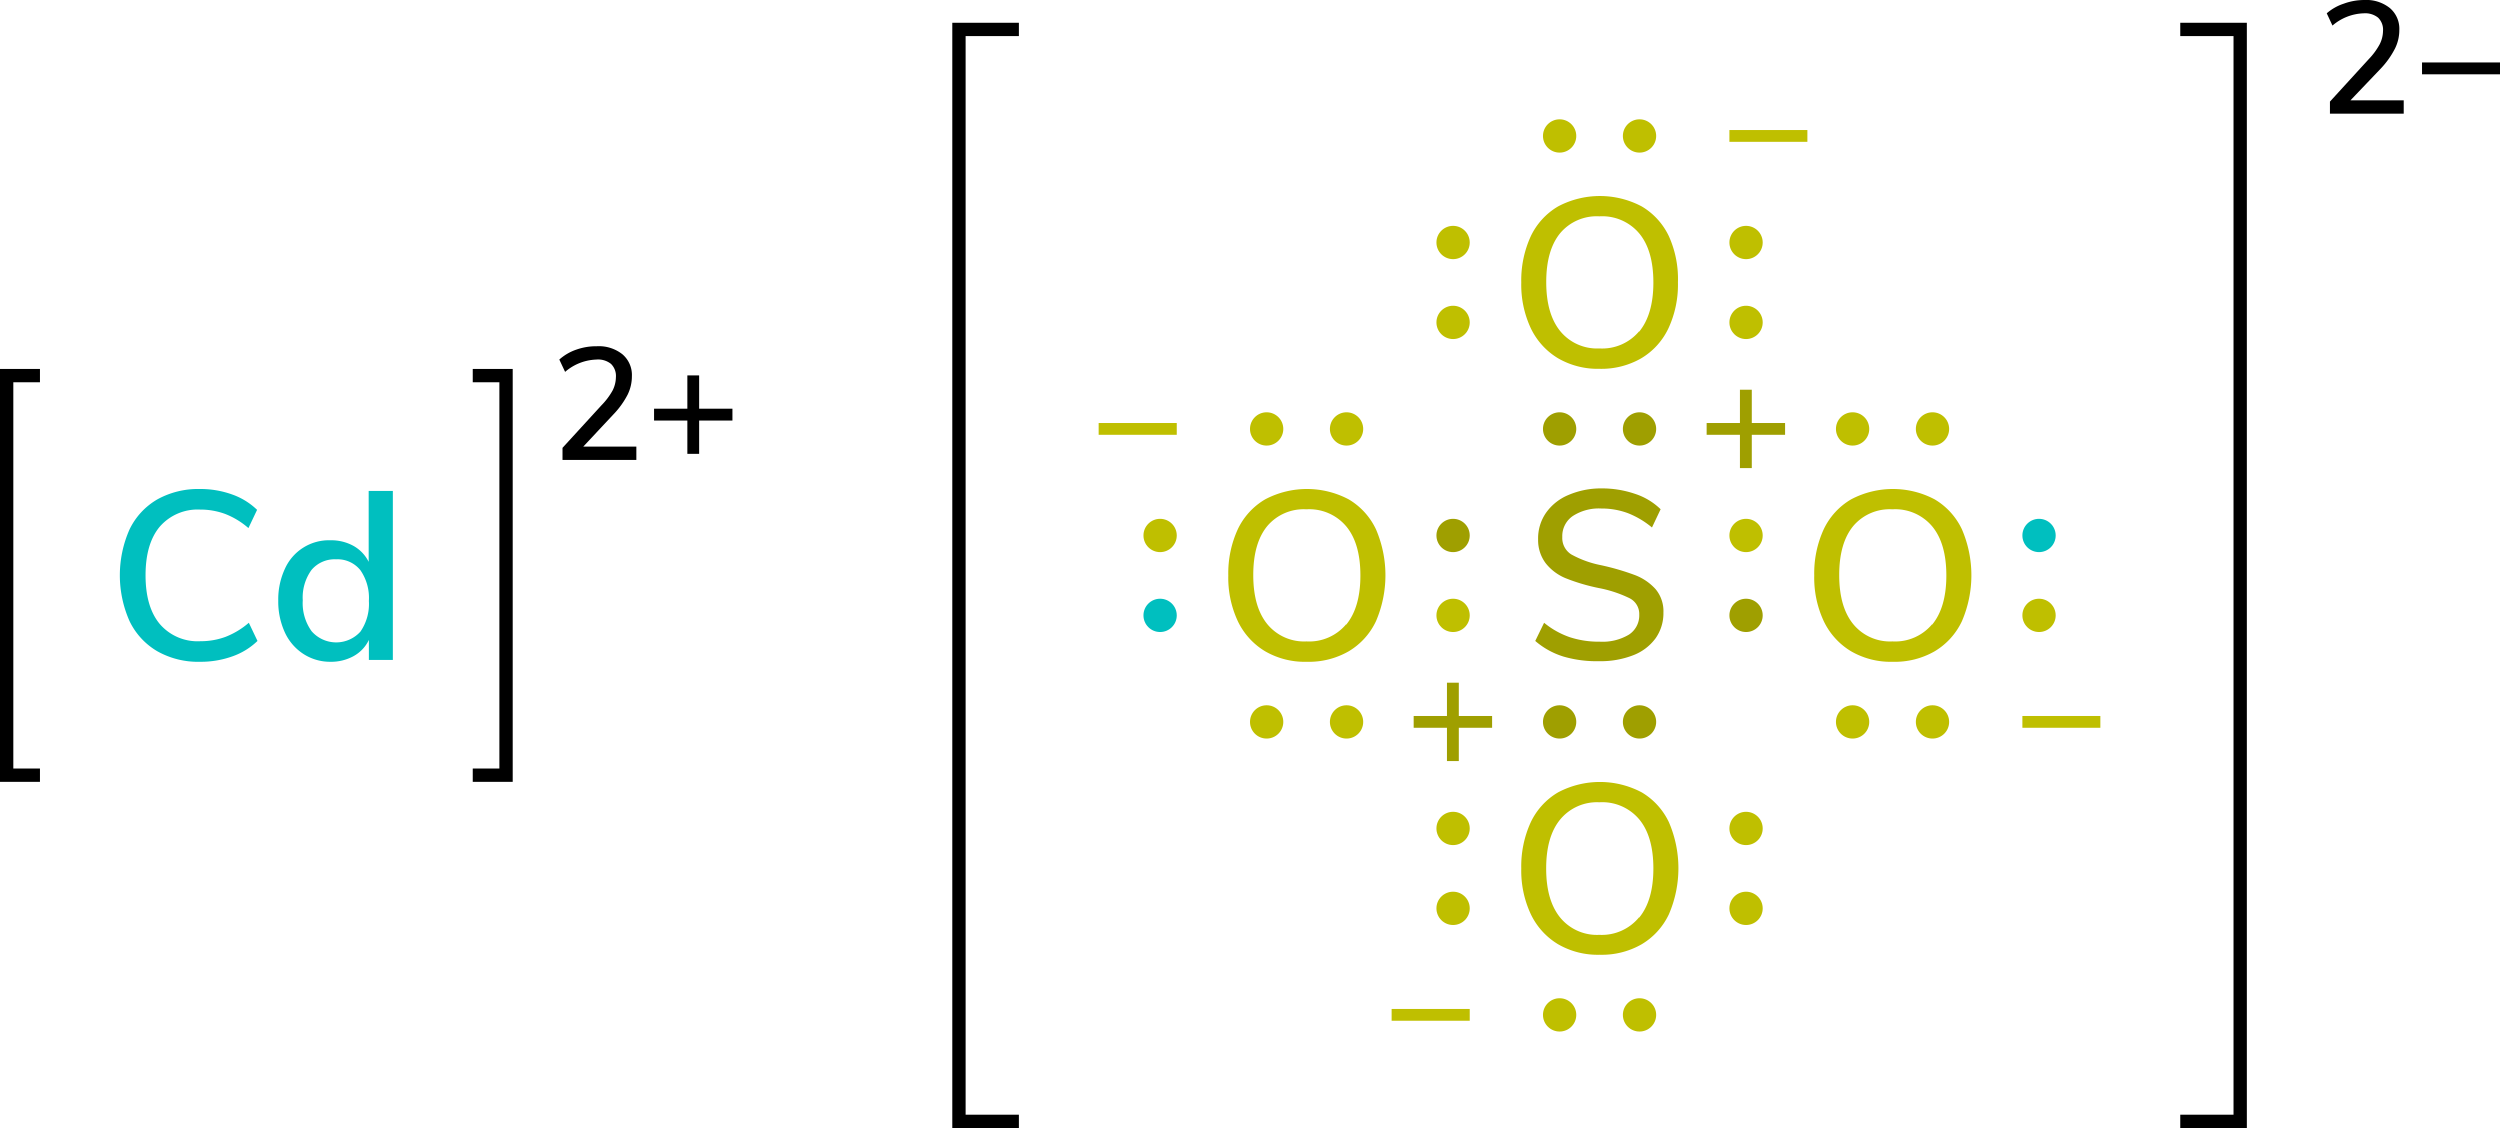 <svg xmlns="http://www.w3.org/2000/svg" width="375.46" height="169.42" viewBox="0 0 375.46 169.42"><defs><style>.cls-1{fill:#9f9f00;}.cls-2{fill:#bfbf00;}.cls-3{fill:#00bfbf;}.cls-4{fill:none;stroke:#000;stroke-linecap:square;stroke-miterlimit:10;stroke-width:2px;}</style></defs><title>Colored Lewis structure of cadmium sulfate</title><g id="レイヤー_2" data-name="レイヤー 2"><g id="レイヤー_1-2" data-name="レイヤー 1"><path class="cls-1" d="M234.79,98.6a11.78,11.78,0,0,1-4.22-2.34l1.33-2.73a12.41,12.41,0,0,0,3.87,2.17,13.92,13.92,0,0,0,4.48.67,7.7,7.7,0,0,0,4.39-1.06,3.44,3.44,0,0,0,1.55-3,2.65,2.65,0,0,0-1.44-2.46,18.33,18.33,0,0,0-4.61-1.53,28.9,28.9,0,0,1-5-1.48,7.39,7.39,0,0,1-3-2.25A5.76,5.76,0,0,1,231,81,6.72,6.72,0,0,1,232.2,77a7.74,7.74,0,0,1,3.33-2.65,12.4,12.4,0,0,1,5-1,15.36,15.36,0,0,1,5,.81,9.94,9.94,0,0,1,3.87,2.32l-1.3,2.74a13.1,13.1,0,0,0-3.61-2.15,11.28,11.28,0,0,0-4-.7,7.2,7.2,0,0,0-4.3,1.14,3.66,3.66,0,0,0-1.56,3.15,2.91,2.91,0,0,0,1.36,2.61,15.28,15.28,0,0,0,4.39,1.6,37.15,37.15,0,0,1,5.14,1.49,8,8,0,0,1,3.13,2.13,5.17,5.17,0,0,1,1.17,3.51,6.52,6.52,0,0,1-1.17,3.85,7.49,7.49,0,0,1-3.35,2.55,13.47,13.47,0,0,1-5.17.9A17.66,17.66,0,0,1,234.79,98.6Z"/><circle class="cls-2" cx="218.23" cy="92.42" r="2.5"/><circle class="cls-1" cx="218.23" cy="80.42" r="2.5"/><circle class="cls-1" cx="262.23" cy="92.42" r="2.5"/><circle class="cls-2" cx="262.23" cy="80.42" r="2.5"/><circle class="cls-1" cx="246.23" cy="108.42" r="2.5"/><circle class="cls-1" cx="234.23" cy="108.42" r="2.5"/><circle class="cls-1" cx="246.23" cy="64.42" r="2.5"/><circle class="cls-1" cx="234.23" cy="64.42" r="2.5"/><path class="cls-2" d="M234,53.81a10.57,10.57,0,0,1-4.09-4.5,15.4,15.4,0,0,1-1.44-6.88,15.87,15.87,0,0,1,1.42-6.93A10.33,10.33,0,0,1,234,31a13.42,13.42,0,0,1,12.56,0,10.33,10.33,0,0,1,4.09,4.5A15.66,15.66,0,0,1,252,42.4a15.58,15.58,0,0,1-1.42,6.89,10.39,10.39,0,0,1-4.09,4.52,12,12,0,0,1-6.3,1.58A11.86,11.86,0,0,1,234,53.81Zm12.18-4q2.13-2.6,2.13-7.38c0-3.19-.7-5.65-2.11-7.36a7.25,7.25,0,0,0-6-2.58A7.16,7.16,0,0,0,234.33,35c-1.41,1.71-2.11,4.17-2.11,7.36s.7,5.65,2.11,7.38a7.14,7.14,0,0,0,5.88,2.59A7.23,7.23,0,0,0,246.15,49.78Z"/><circle class="cls-2" cx="218.23" cy="48.42" r="2.5"/><circle class="cls-2" cx="218.23" cy="36.42" r="2.5"/><circle class="cls-2" cx="262.23" cy="48.42" r="2.5"/><circle class="cls-2" cx="262.23" cy="36.42" r="2.5"/><circle class="cls-2" cx="246.23" cy="20.42" r="2.5"/><circle class="cls-2" cx="234.23" cy="20.42" r="2.5"/><path class="cls-2" d="M278,97.81a10.57,10.57,0,0,1-4.09-4.5,15.4,15.4,0,0,1-1.44-6.88,15.87,15.87,0,0,1,1.42-6.93A10.33,10.33,0,0,1,278,75a13.42,13.42,0,0,1,12.56,0,10.33,10.33,0,0,1,4.09,4.5,17.45,17.45,0,0,1,0,13.79,10.39,10.39,0,0,1-4.09,4.52,12,12,0,0,1-6.3,1.58A11.86,11.86,0,0,1,278,97.81Zm12.18-4q2.13-2.59,2.13-7.38c0-3.19-.7-5.65-2.11-7.36a7.25,7.25,0,0,0-6-2.58A7.16,7.16,0,0,0,278.33,79c-1.41,1.71-2.11,4.17-2.11,7.36s.7,5.65,2.11,7.38a7.14,7.14,0,0,0,5.88,2.59A7.23,7.23,0,0,0,290.15,93.78Z"/><path class="cls-2" d="M234,141.81a10.57,10.57,0,0,1-4.09-4.5,15.4,15.4,0,0,1-1.44-6.88,15.87,15.87,0,0,1,1.42-6.93A10.33,10.33,0,0,1,234,119a13.42,13.42,0,0,1,12.56,0,10.33,10.33,0,0,1,4.09,4.5,17.45,17.45,0,0,1,0,13.79,10.39,10.39,0,0,1-4.09,4.52,12,12,0,0,1-6.3,1.58A11.86,11.86,0,0,1,234,141.81Zm12.18-4q2.13-2.59,2.13-7.38c0-3.19-.7-5.65-2.11-7.36a7.25,7.25,0,0,0-6-2.58,7.16,7.16,0,0,0-5.88,2.58c-1.41,1.71-2.11,4.17-2.11,7.36s.7,5.65,2.11,7.38a7.14,7.14,0,0,0,5.88,2.59A7.23,7.23,0,0,0,246.15,137.78Z"/><circle class="cls-2" cx="218.23" cy="136.42" r="2.5"/><circle class="cls-2" cx="218.23" cy="124.42" r="2.5"/><circle class="cls-2" cx="262.23" cy="136.42" r="2.5"/><circle class="cls-2" cx="262.23" cy="124.42" r="2.5"/><circle class="cls-2" cx="246.23" cy="152.42" r="2.5"/><circle class="cls-2" cx="234.23" cy="152.42" r="2.5"/><circle class="cls-2" cx="306.23" cy="92.42" r="2.5"/><circle class="cls-3" cx="306.23" cy="80.42" r="2.5"/><circle class="cls-2" cx="290.23" cy="108.42" r="2.5"/><circle class="cls-2" cx="278.23" cy="108.42" r="2.5"/><circle class="cls-2" cx="290.23" cy="64.42" r="2.5"/><circle class="cls-2" cx="278.23" cy="64.42" r="2.5"/><path class="cls-2" d="M190,97.81a10.57,10.57,0,0,1-4.09-4.5,15.4,15.4,0,0,1-1.44-6.88,15.87,15.87,0,0,1,1.42-6.93A10.33,10.33,0,0,1,190,75a13.42,13.42,0,0,1,12.56,0,10.33,10.33,0,0,1,4.09,4.5,17.45,17.45,0,0,1,0,13.79,10.39,10.39,0,0,1-4.09,4.52,12,12,0,0,1-6.3,1.58A11.86,11.86,0,0,1,190,97.81Zm12.18-4q2.13-2.59,2.13-7.38c0-3.19-.7-5.65-2.11-7.36a7.25,7.25,0,0,0-6-2.58A7.16,7.16,0,0,0,190.33,79c-1.41,1.71-2.11,4.17-2.11,7.36s.7,5.65,2.11,7.38a7.14,7.14,0,0,0,5.88,2.59A7.23,7.23,0,0,0,202.15,93.78Z"/><circle class="cls-3" cx="174.23" cy="92.42" r="2.5"/><circle class="cls-2" cx="174.23" cy="80.42" r="2.5"/><circle class="cls-2" cx="202.23" cy="108.42" r="2.5"/><circle class="cls-2" cx="190.23" cy="108.42" r="2.5"/><circle class="cls-2" cx="202.23" cy="64.42" r="2.5"/><circle class="cls-2" cx="190.23" cy="64.42" r="2.5"/><path class="cls-2" d="M220.73,151.53v1.77H209v-1.77Z"/><path class="cls-1" d="M268.09,63.53V65.3h-5v5h-1.78v-5h-5V63.53h5v-5h1.78v5Z"/><path class="cls-1" d="M224.09,107.53v1.77h-5v5h-1.78v-5h-5v-1.77h5v-5h1.78v5Z"/><path class="cls-2" d="M271.44,19.53V21.3H259.73V19.53Z"/><path class="cls-2" d="M176.73,63.53V65.3H165V63.53Z"/><path class="cls-2" d="M315.44,107.53v1.77H303.73v-1.77Z"/><polyline class="cls-4" points="328.44 168.41 336.44 168.41 336.44 4.42 328.44 4.42"/><path d="M361,15.07v2H349.92V15.26l5.83-6.38a10.18,10.18,0,0,0,1.64-2.23,4.54,4.54,0,0,0,.5-2,2.52,2.52,0,0,0-.74-2A3.09,3.09,0,0,0,355,2a7.53,7.53,0,0,0-4.7,1.84L349.44,2A7.37,7.37,0,0,1,352,.55,9,9,0,0,1,355.08,0a5.68,5.68,0,0,1,3.84,1.21,4.08,4.08,0,0,1,1.42,3.28,6.26,6.26,0,0,1-.64,2.78,12.85,12.85,0,0,1-2.12,3L353,15.07Z"/><path d="M375.46,9.38v1.78H363.75V9.38Z"/><polyline class="cls-4" points="152.02 168.41 144.02 168.41 144.02 4.42 152.02 4.42"/><path d="M95.57,67.07v2H84.48V67.26l5.84-6.38A10.43,10.43,0,0,0,92,58.65a4.54,4.54,0,0,0,.5-2,2.53,2.53,0,0,0-.74-2A3.09,3.09,0,0,0,89.57,54a7.55,7.55,0,0,0-4.7,1.85L84,54a7.47,7.47,0,0,1,2.55-1.49A9,9,0,0,1,89.64,52a5.68,5.68,0,0,1,3.84,1.21,4.08,4.08,0,0,1,1.42,3.28,6.26,6.26,0,0,1-.64,2.78,12.64,12.64,0,0,1-2.12,2.95L87.6,67.07Z"/><path d="M110,61.38v1.78h-5v5h-1.77v-5h-5V61.38h5v-5h1.77v5Z"/><polyline class="cls-4" points="72 116.42 76 116.42 76 56.41 72 56.41"/><polyline class="cls-4" points="5 116.42 1 116.42 1 56.41 5 56.41"/><path class="cls-3" d="M23.63,97.81a10.5,10.5,0,0,1-4.17-4.52,17,17,0,0,1,0-13.79A10.45,10.45,0,0,1,23.63,75,12.66,12.66,0,0,1,30,73.44a14.07,14.07,0,0,1,4.83.81,10.34,10.34,0,0,1,3.78,2.32l-1.3,2.74a11.79,11.79,0,0,0-3.51-2.13,10.76,10.76,0,0,0-3.76-.65A7.53,7.53,0,0,0,24,79.09q-2.14,2.55-2.14,7.31T24,93.72a7.48,7.48,0,0,0,6.1,2.58,10.76,10.76,0,0,0,3.76-.65,12,12,0,0,0,3.51-2.12l1.3,2.73a10.34,10.34,0,0,1-3.78,2.32,14.07,14.07,0,0,1-4.83.81A12.46,12.46,0,0,1,23.63,97.81Z"/><path class="cls-3" d="M59,73.73V99.11H55.4v-3a5.47,5.47,0,0,1-2.3,2.43,7,7,0,0,1-3.49.85,7.37,7.37,0,0,1-4-1.15A7.66,7.66,0,0,1,42.79,95a11.08,11.08,0,0,1-1-4.79,10.9,10.9,0,0,1,1-4.79,7.24,7.24,0,0,1,6.82-4.28,6.94,6.94,0,0,1,3.47.84,5.64,5.64,0,0,1,2.29,2.4V73.73ZM54.13,94.86a7.31,7.31,0,0,0,1.27-4.61,7.31,7.31,0,0,0-1.27-4.61A4.4,4.4,0,0,0,50.47,84a4.54,4.54,0,0,0-3.69,1.6,7.06,7.06,0,0,0-1.31,4.56A7.2,7.2,0,0,0,46.8,94.8a4.9,4.9,0,0,0,7.33.06Z"/></g></g></svg>